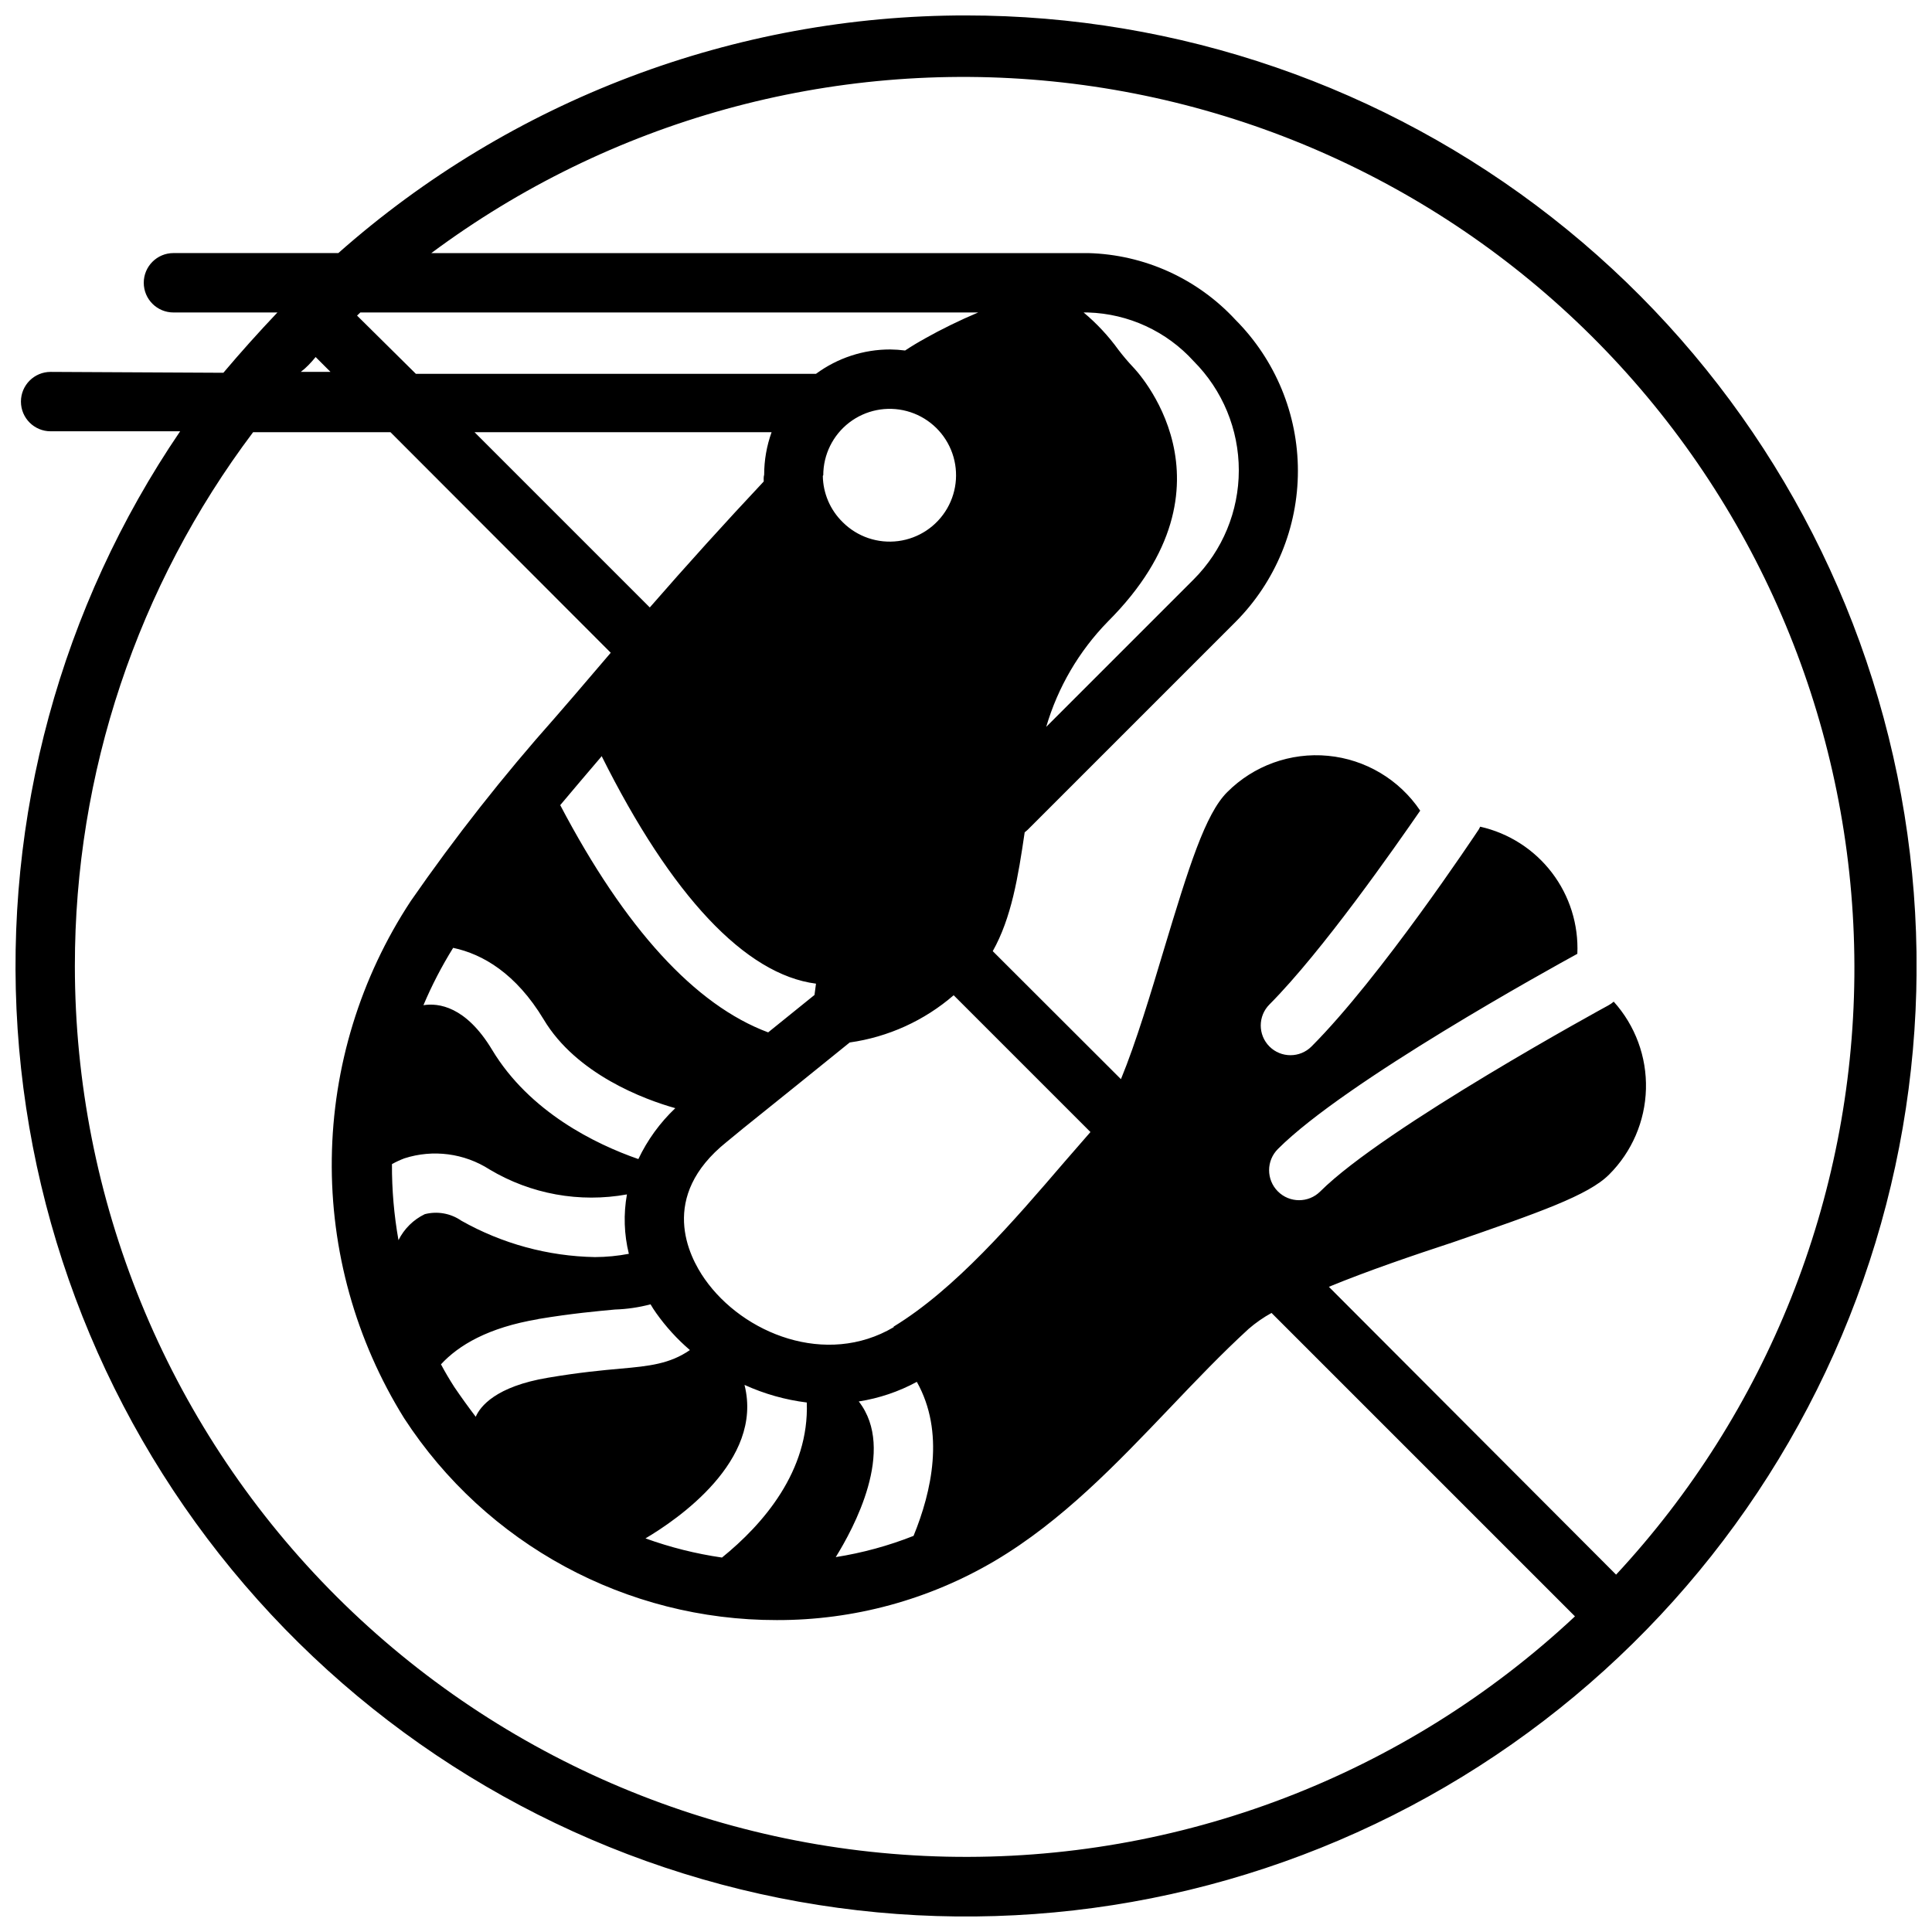 <?xml version="1.0" encoding="UTF-8"?>
<!-- Uploaded to: SVG Repo, www.svgrepo.com, Generator: SVG Repo Mixer Tools -->
<svg width="800px" height="800px" version="1.1" viewBox="144 144 512 512" xmlns="http://www.w3.org/2000/svg">
 <defs>
  <clipPath id="a">
   <path d="m148.09 148.09h503.81v503.81h-503.81z"/>
  </clipPath>
 </defs>
 <g clip-path="url(#a)">
  <path d="m400 148.09c-61.277-0.031-120.45 22.371-166.34 62.977h-43.691c-4.348 0-7.871 3.523-7.871 7.871s3.523 7.871 7.871 7.871h27.551c-4.984 5.25-9.758 10.578-14.324 15.98l-45.777-0.234c-4.348 0-7.871 3.523-7.871 7.871 0 4.348 3.523 7.871 7.871 7.871h34.32c-31.637 46.508-46.805 102.27-43.074 158.39 3.727 56.125 26.133 109.39 63.648 151.3 37.512 41.914 87.977 70.066 143.35 79.973 55.371 9.902 112.46 0.988 162.18-25.32 49.719-26.309 89.199-68.504 112.15-119.86 22.953-51.352 28.059-108.91 14.5-163.5-13.555-54.59-44.992-103.07-89.305-137.72-44.309-34.652-98.941-53.473-155.19-53.469zm-28.418 367.31c5.387-0.84 10.594-2.598 15.387-5.195 7.477 13.344 3.938 29.047-0.867 40.816h0.004c-6.648 2.629-13.566 4.516-20.625 5.629 4.644-7.481 16.098-28.418 6.102-41.25zm9.25-19.68c-17.871 10.547-39.875 1.77-50.066-12.754-4.289-6.102-12.281-21.844 5.785-36.328l4.406-3.621c9.422-7.559 18.828-15.141 28.223-22.75 10.195-1.438 19.762-5.781 27.551-12.516l36.25 36.25-6.848 7.871c-13.617 15.863-28.969 33.73-45.301 43.691zm-20.586-91.039-0.395 2.992-12.281 9.918c-19.406-7.242-37.941-27.551-55.105-60.223 3.582-4.25 7.164-8.5 10.746-12.676l0.234-0.316c18.461 37.004 38.102 57.902 56.801 60.305zm-37.273 32.984c-4.074 3.856-7.394 8.434-9.801 13.5-11.336-3.938-28.852-12.477-38.77-28.969-6.965-11.57-14.25-12.438-18.184-11.809h-0.004c2.223-5.262 4.856-10.344 7.875-15.195 7.871 1.652 16.688 6.848 23.969 18.934 8.699 14.602 26.844 21.293 34.871 23.539zm-49.242 16.254c10.938 6.539 23.871 8.887 36.41 6.613-0.934 5.227-0.762 10.59 0.512 15.742-2.961 0.562-5.965 0.852-8.977 0.867-12.426-0.223-24.602-3.535-35.422-9.645-2.824-1.957-6.359-2.59-9.684-1.73-3.023 1.457-5.473 3.883-6.969 6.887-1.184-6.648-1.762-13.395-1.73-20.152 1.062-0.594 2.168-1.105 3.309-1.535 7.578-2.434 15.852-1.352 22.551 2.953zm12.91 39.637c8.973-1.496 15.742-2.086 20.348-2.519h0.004c3.176-0.102 6.332-0.562 9.406-1.379 0.473 0.789 0.945 1.574 1.496 2.32v0.004c2.566 3.617 5.566 6.91 8.934 9.801-5.312 3.66-10.746 4.25-18.383 4.922-4.801 0.434-10.824 0.984-19.207 2.402-13.895 2.32-17.988 7.637-19.168 10.352-1.996-2.625-3.883-5.246-5.668-7.871-1.258-1.969-2.441-3.938-3.543-6.023 4.644-5.043 12.52-9.766 25.742-11.969zm54.711 17.477c5.215 2.375 10.766 3.941 16.453 4.644 0.668 18.145-11.531 32.234-22.477 41.094v-0.004c-6.91-1-13.703-2.703-20.27-5.078 8.383-4.957 31.293-20.547 26.254-40.617zm5.078-239.47c-10.273 10.941-20.387 22.121-30.23 33.418l-46.445-46.445h78.723c-1.301 3.609-1.965 7.418-1.969 11.258-0.195 0.707-0.117 1.258-0.117 1.809zm15.742-1.613c0-5.469 2.543-10.629 6.879-13.961 4.34-3.332 9.98-4.457 15.266-3.043 5.285 1.414 9.609 5.207 11.703 10.258 2.094 5.055 1.723 10.793-1.012 15.531-2.734 4.738-7.516 7.938-12.938 8.652-5.426 0.715-10.871-1.133-14.742-5-3.312-3.234-5.211-7.648-5.273-12.281zm26.922-36.211c-1.77 0.945-3.504 2.008-5.234 3.148-1.305-0.168-2.617-0.262-3.934-0.277-7.082-0.012-13.98 2.254-19.68 6.457h-106.04l-15.586-15.43 0.867-0.828h163.74c-4.875 2.059-9.633 4.383-14.25 6.969zm-161.45 4.879 3.938 3.938h-7.871c1.453-1.102 2.715-2.441 3.934-3.938zm-63.805 161.38c-0.035-51.031 16.543-100.69 47.234-141.46h36.406l58.371 58.449-4.644 5.434c-3.344 3.938-6.731 7.871-10.156 11.809l0.004-0.004c-13.691 15.398-26.441 31.602-38.18 48.531-13.367 20.293-20.637 43.992-20.949 68.289-0.316 24.293 6.34 48.172 19.176 68.805 21.727 33.414 58.898 53.551 98.758 53.488 20.352 0.055 40.34-5.387 57.859-15.742 17.789-10.547 32.273-25.781 46.328-40.5 7.086-7.438 13.777-14.445 20.82-20.898v-0.004c1.879-1.625 3.922-3.051 6.098-4.25l80.414 80.41c-45.066 42.18-104.85 65.039-166.56 63.684-61.711-1.355-120.44-26.82-163.61-70.934-43.172-44.117-67.352-103.38-67.371-165.11zm408.52 161.38-76.199-76.359c10.234-4.211 22.238-8.305 32.906-11.809 22.75-7.871 35.895-12.438 41.367-17.949v0.004c6.039-6.023 9.531-14.137 9.758-22.664 0.23-8.527-2.828-16.816-8.539-23.152-0.434 0.379-0.91 0.707-1.418 0.984-0.59 0.316-59.355 32.355-76.359 49.316-3.106 3.098-8.137 3.09-11.234-0.02-3.098-3.109-3.09-8.141 0.02-11.238 17.832-17.871 72.738-48.098 79.352-51.719h-0.004c0.348-7.742-2.043-15.363-6.75-21.523-4.703-6.156-11.43-10.465-18.992-12.168-0.117 0.258-0.246 0.508-0.391 0.75-1.062 1.574-25.977 39.125-44.32 57.504-3.078 3.074-8.062 3.074-11.141 0-3.074-3.078-3.074-8.062 0-11.141 14.051-14.129 33.262-41.68 39.953-51.363-5.559-8.258-14.523-13.59-24.434-14.535-9.906-0.945-19.719 2.598-26.734 9.652-5.785 5.785-10.117 19.68-16.766 41.723-3.426 11.414-7.359 24.562-11.375 34.32l-33.973-33.926c4.961-8.816 6.731-19.68 8.461-31.488h0.004c0.262-0.195 0.512-0.406 0.746-0.629l55.105-55.105c10.602-10.633 16.555-25.035 16.555-40.047 0-15.016-5.953-29.418-16.555-40.051-10.09-10.91-24.152-17.281-39.008-17.672h-174.09c47.273-35.168 105.98-51.398 164.61-45.5 58.621 5.898 112.92 33.496 152.24 77.375 39.316 43.879 60.812 100.87 60.27 159.79-0.547 58.918-23.094 115.5-63.219 158.64zm-128.04-320.04-0.234 0.234 0.234-0.234c-1.391-1.477-2.703-3.027-3.934-4.641-2.648-3.664-5.742-6.984-9.211-9.883h1.219c10.684 0.332 20.77 4.992 27.945 12.91 7.656 7.676 11.957 18.07 11.957 28.91 0 10.84-4.301 21.238-11.957 28.91l-39.086 39.086h0.004c3.082-10.496 8.688-20.078 16.332-27.906 36.645-36.605 7.047-67.07 6.731-67.387z"/>
 </g>
</svg>